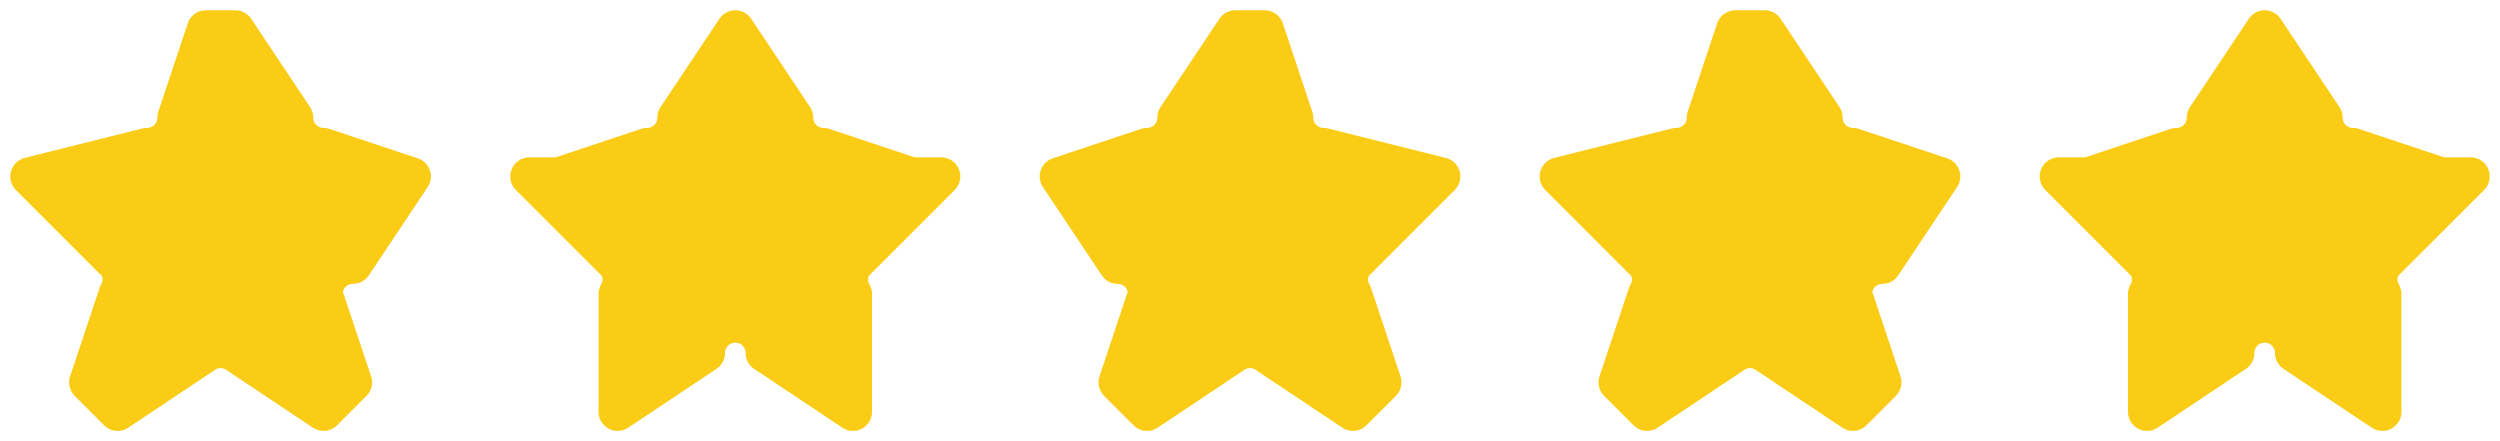 <?xml version="1.0" encoding="UTF-8"?> <svg xmlns="http://www.w3.org/2000/svg" fill="none" viewBox="0 0 85 15"><path fill="#FACC15" stroke="#FACC15" stroke-linecap="round" stroke-linejoin="round" stroke-width="1.3" d="M7 1h1l2 3a1 1 0 0 0 1 1l3 1h0l-2 3a1 1 0 0 0-1 1l1 3-1 1-3-2a1 1 0 0 0-1 0l-3 2-1-1 1-3a1 1 0 0 0 0-1L1 6h0l4-1a1 1 0 0 0 1-1l1-3Zm18 0h0l2 3a1 1 0 0 0 1 1l3 1h1l-3 3a1 1 0 0 0 0 1v4l-3-2a1 1 0 0 0-2 0l-3 2v-4a1 1 0 0 0 0-1l-3-3h1l3-1a1 1 0 0 0 1-1l2-3Zm17 0h1l1 3a1 1 0 0 0 1 1l4 1h0l-3 3a1 1 0 0 0 0 1l1 3-1 1-3-2a1 1 0 0 0-1 0l-3 2-1-1 1-3a1 1 0 0 0-1-1l-2-3h0l3-1a1 1 0 0 0 1-1l2-3Zm17 0h1l2 3a1 1 0 0 0 1 1l3 1h0l-2 3a1 1 0 0 0-1 1l1 3-1 1-3-2a1 1 0 0 0-1 0l-3 2-1-1 1-3a1 1 0 0 0 0-1l-3-3h0l4-1a1 1 0 0 0 1-1l1-3Zm18 0h0l2 3a1 1 0 0 0 1 1l3 1h1l-3 3a1 1 0 0 0 0 1v4l-3-2a1 1 0 0 0-2 0l-3 2v-4a1 1 0 0 0 0-1l-3-3h1l3-1a1 1 0 0 0 1-1l2-3Z"></path></svg> 